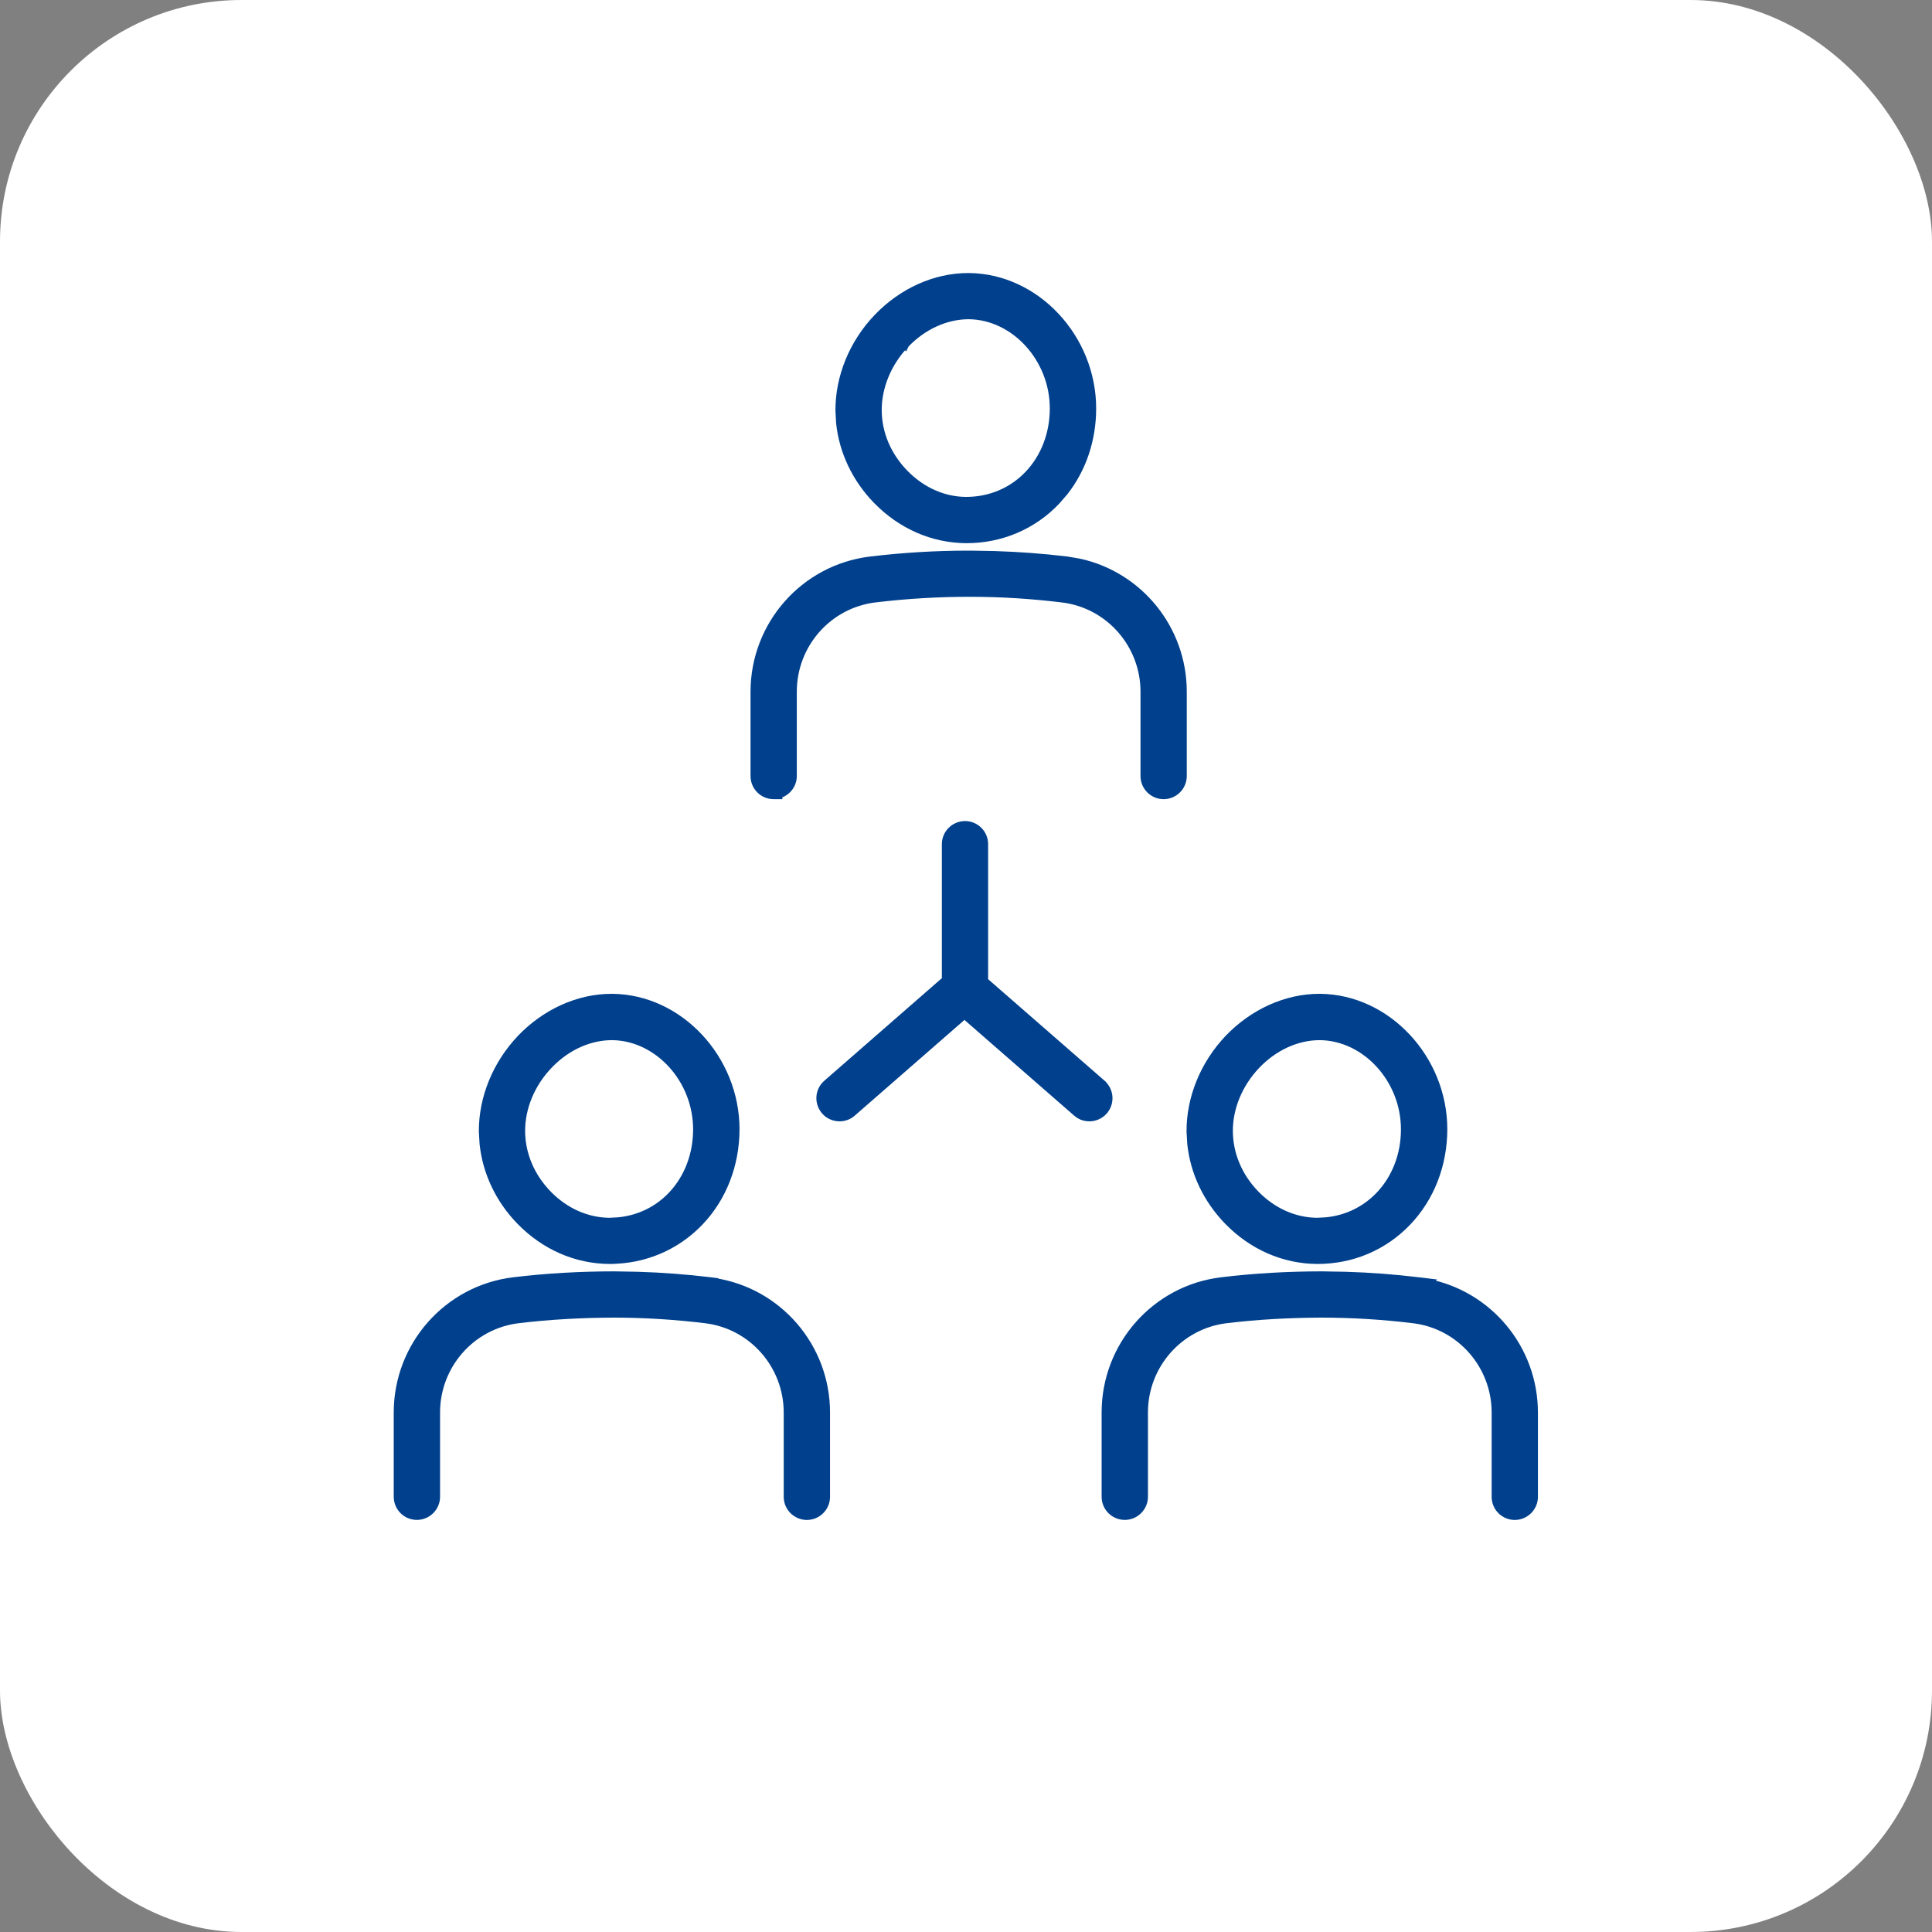 <svg width="40" height="40" viewBox="0 0 40 40" fill="none" xmlns="http://www.w3.org/2000/svg">
<rect x="0" y="0" width="40" height="40" fill="#808080" stroke="none"/>
<rect width="40" height="40" rx="5" fill="white"/>
<path d="M12.68 20.666C14.062 20.68 15.221 21.927 15.221 23.382C15.219 24.112 14.956 24.794 14.474 25.296C13.99 25.8 13.333 26.078 12.625 26.078V26.079H12.624C11.932 26.076 11.282 25.79 10.78 25.276C10.347 24.832 10.082 24.272 10.019 23.681L10.004 23.426C10.001 22.733 10.287 22.035 10.791 21.506C11.299 20.975 11.98 20.666 12.661 20.666H12.68ZM12.672 21.445C12.207 21.445 11.741 21.652 11.379 22.02L11.354 22.046C10.986 22.431 10.779 22.933 10.782 23.423C10.785 23.903 10.982 24.369 11.339 24.735C11.696 25.1 12.151 25.3 12.619 25.303L12.805 25.293C13.232 25.252 13.618 25.065 13.911 24.759C14.25 24.404 14.44 23.915 14.44 23.382C14.44 22.335 13.624 21.454 12.672 21.445Z" fill="#00408C" stroke="#00408C" stroke-width="0.18"/>
<path d="M13.208 26.421C13.708 26.436 14.21 26.474 14.705 26.534L14.784 26.544V26.549C16.107 26.749 17.095 27.893 17.095 29.246V30.991C17.095 31.204 16.919 31.379 16.705 31.379C16.492 31.378 16.317 31.206 16.316 30.991V29.246C16.316 28.258 15.582 27.425 14.611 27.307C13.982 27.23 13.341 27.19 12.707 27.19C12.05 27.192 11.382 27.227 10.729 27.306C9.756 27.424 9.021 28.256 9.021 29.244V30.989C9.021 31.203 8.845 31.378 8.631 31.378C8.418 31.378 8.242 31.205 8.242 30.989V29.244C8.242 27.864 9.271 26.698 10.637 26.534C11.322 26.451 12.017 26.413 12.709 26.412L13.208 26.421Z" fill="#00408C" stroke="#00408C" stroke-width="0.18"/>
<path d="M20.064 5.743C21.447 5.757 22.605 7.004 22.605 8.459C22.604 9.099 22.402 9.7 22.028 10.177L21.858 10.373C21.376 10.877 20.718 11.156 20.01 11.156H20.008C19.317 11.153 18.665 10.866 18.163 10.352C17.73 9.908 17.464 9.349 17.401 8.758L17.387 8.503C17.383 7.81 17.669 7.11 18.174 6.583C18.683 6.051 19.363 5.743 20.044 5.743H20.064ZM20.056 6.519C19.581 6.52 19.104 6.736 18.738 7.119L18.737 7.121L18.673 7.057L18.736 7.121L18.735 7.123L18.734 7.122C18.368 7.507 18.162 8.009 18.165 8.499C18.168 8.978 18.365 9.444 18.722 9.809C19.079 10.175 19.534 10.376 20.002 10.378C20.503 10.378 20.959 10.184 21.294 9.835C21.634 9.48 21.825 8.99 21.825 8.457C21.825 7.41 21.008 6.528 20.056 6.519Z" fill="#00408C" stroke="#00408C" stroke-width="0.18"/>
<path d="M20.096 11.49L20.595 11.499C21.095 11.515 21.596 11.552 22.092 11.612L22.343 11.655C23.578 11.925 24.481 13.028 24.481 14.322V16.067C24.481 16.281 24.305 16.456 24.092 16.456C23.879 16.456 23.703 16.283 23.703 16.067V14.322C23.703 13.334 22.968 12.502 21.998 12.384C21.369 12.307 20.727 12.266 20.094 12.266C19.432 12.265 18.771 12.304 18.116 12.383C17.142 12.5 16.407 13.332 16.407 14.32V16.065C16.407 16.248 16.28 16.401 16.108 16.442V16.456H16.018C15.804 16.456 15.629 16.283 15.629 16.067V14.322C15.629 12.942 16.658 11.777 18.023 11.612C18.697 11.531 19.38 11.49 20.057 11.49H20.096Z" fill="#00408C" stroke="#00408C" stroke-width="0.18"/>
<path d="M27.334 20.666C28.716 20.68 29.875 21.927 29.875 23.382C29.873 24.112 29.61 24.794 29.128 25.296C28.644 25.801 27.988 26.079 27.279 26.079H27.277C26.585 26.076 25.935 25.79 25.433 25.276C24.999 24.83 24.734 24.272 24.671 23.681L24.656 23.426C24.653 22.733 24.939 22.035 25.443 21.506C25.953 20.975 26.633 20.666 27.314 20.666H27.334ZM27.325 21.445C26.851 21.445 26.373 21.661 26.008 22.044L26.006 22.046C25.639 22.431 25.431 22.933 25.435 23.423C25.438 23.903 25.634 24.369 25.991 24.735C26.348 25.1 26.803 25.3 27.271 25.303L27.457 25.293C27.885 25.252 28.27 25.065 28.564 24.759C28.904 24.404 29.095 23.915 29.095 23.382C29.095 22.335 28.277 21.454 27.325 21.445Z" fill="#00408C" stroke="#00408C" stroke-width="0.18"/>
<path d="M27.865 26.421C28.366 26.436 28.868 26.474 29.363 26.534L29.547 26.556L29.537 26.565C30.811 26.806 31.751 27.926 31.751 29.246V30.991C31.751 31.204 31.575 31.379 31.361 31.379C31.148 31.378 30.973 31.206 30.973 30.991V29.246C30.973 28.258 30.238 27.425 29.268 27.307C28.639 27.23 27.997 27.19 27.363 27.19C26.708 27.192 26.038 27.227 25.386 27.306C24.412 27.424 23.677 28.256 23.677 29.244V30.989C23.677 31.203 23.501 31.378 23.287 31.378C23.074 31.378 22.898 31.205 22.898 30.989V29.244C22.898 27.864 23.927 26.698 25.293 26.534C25.978 26.451 26.671 26.413 27.365 26.412L27.865 26.421Z" fill="#00408C" stroke="#00408C" stroke-width="0.18"/>
<path d="M19.98 17.089C20.193 17.089 20.368 17.262 20.368 17.477V20.314L22.811 22.444V22.445C22.971 22.587 22.988 22.831 22.847 22.993V22.994C22.769 23.082 22.66 23.126 22.553 23.126C22.485 23.126 22.416 23.109 22.355 23.072L22.297 23.029L19.968 20.997L17.639 23.029C17.565 23.095 17.474 23.126 17.383 23.126C17.276 23.126 17.165 23.083 17.088 22.993V22.992C16.948 22.831 16.962 22.586 17.125 22.444L19.59 20.293V17.477C19.59 17.264 19.766 17.089 19.98 17.089Z" fill="#00408C" stroke="#00408C" stroke-width="0.18"/>
</svg>
